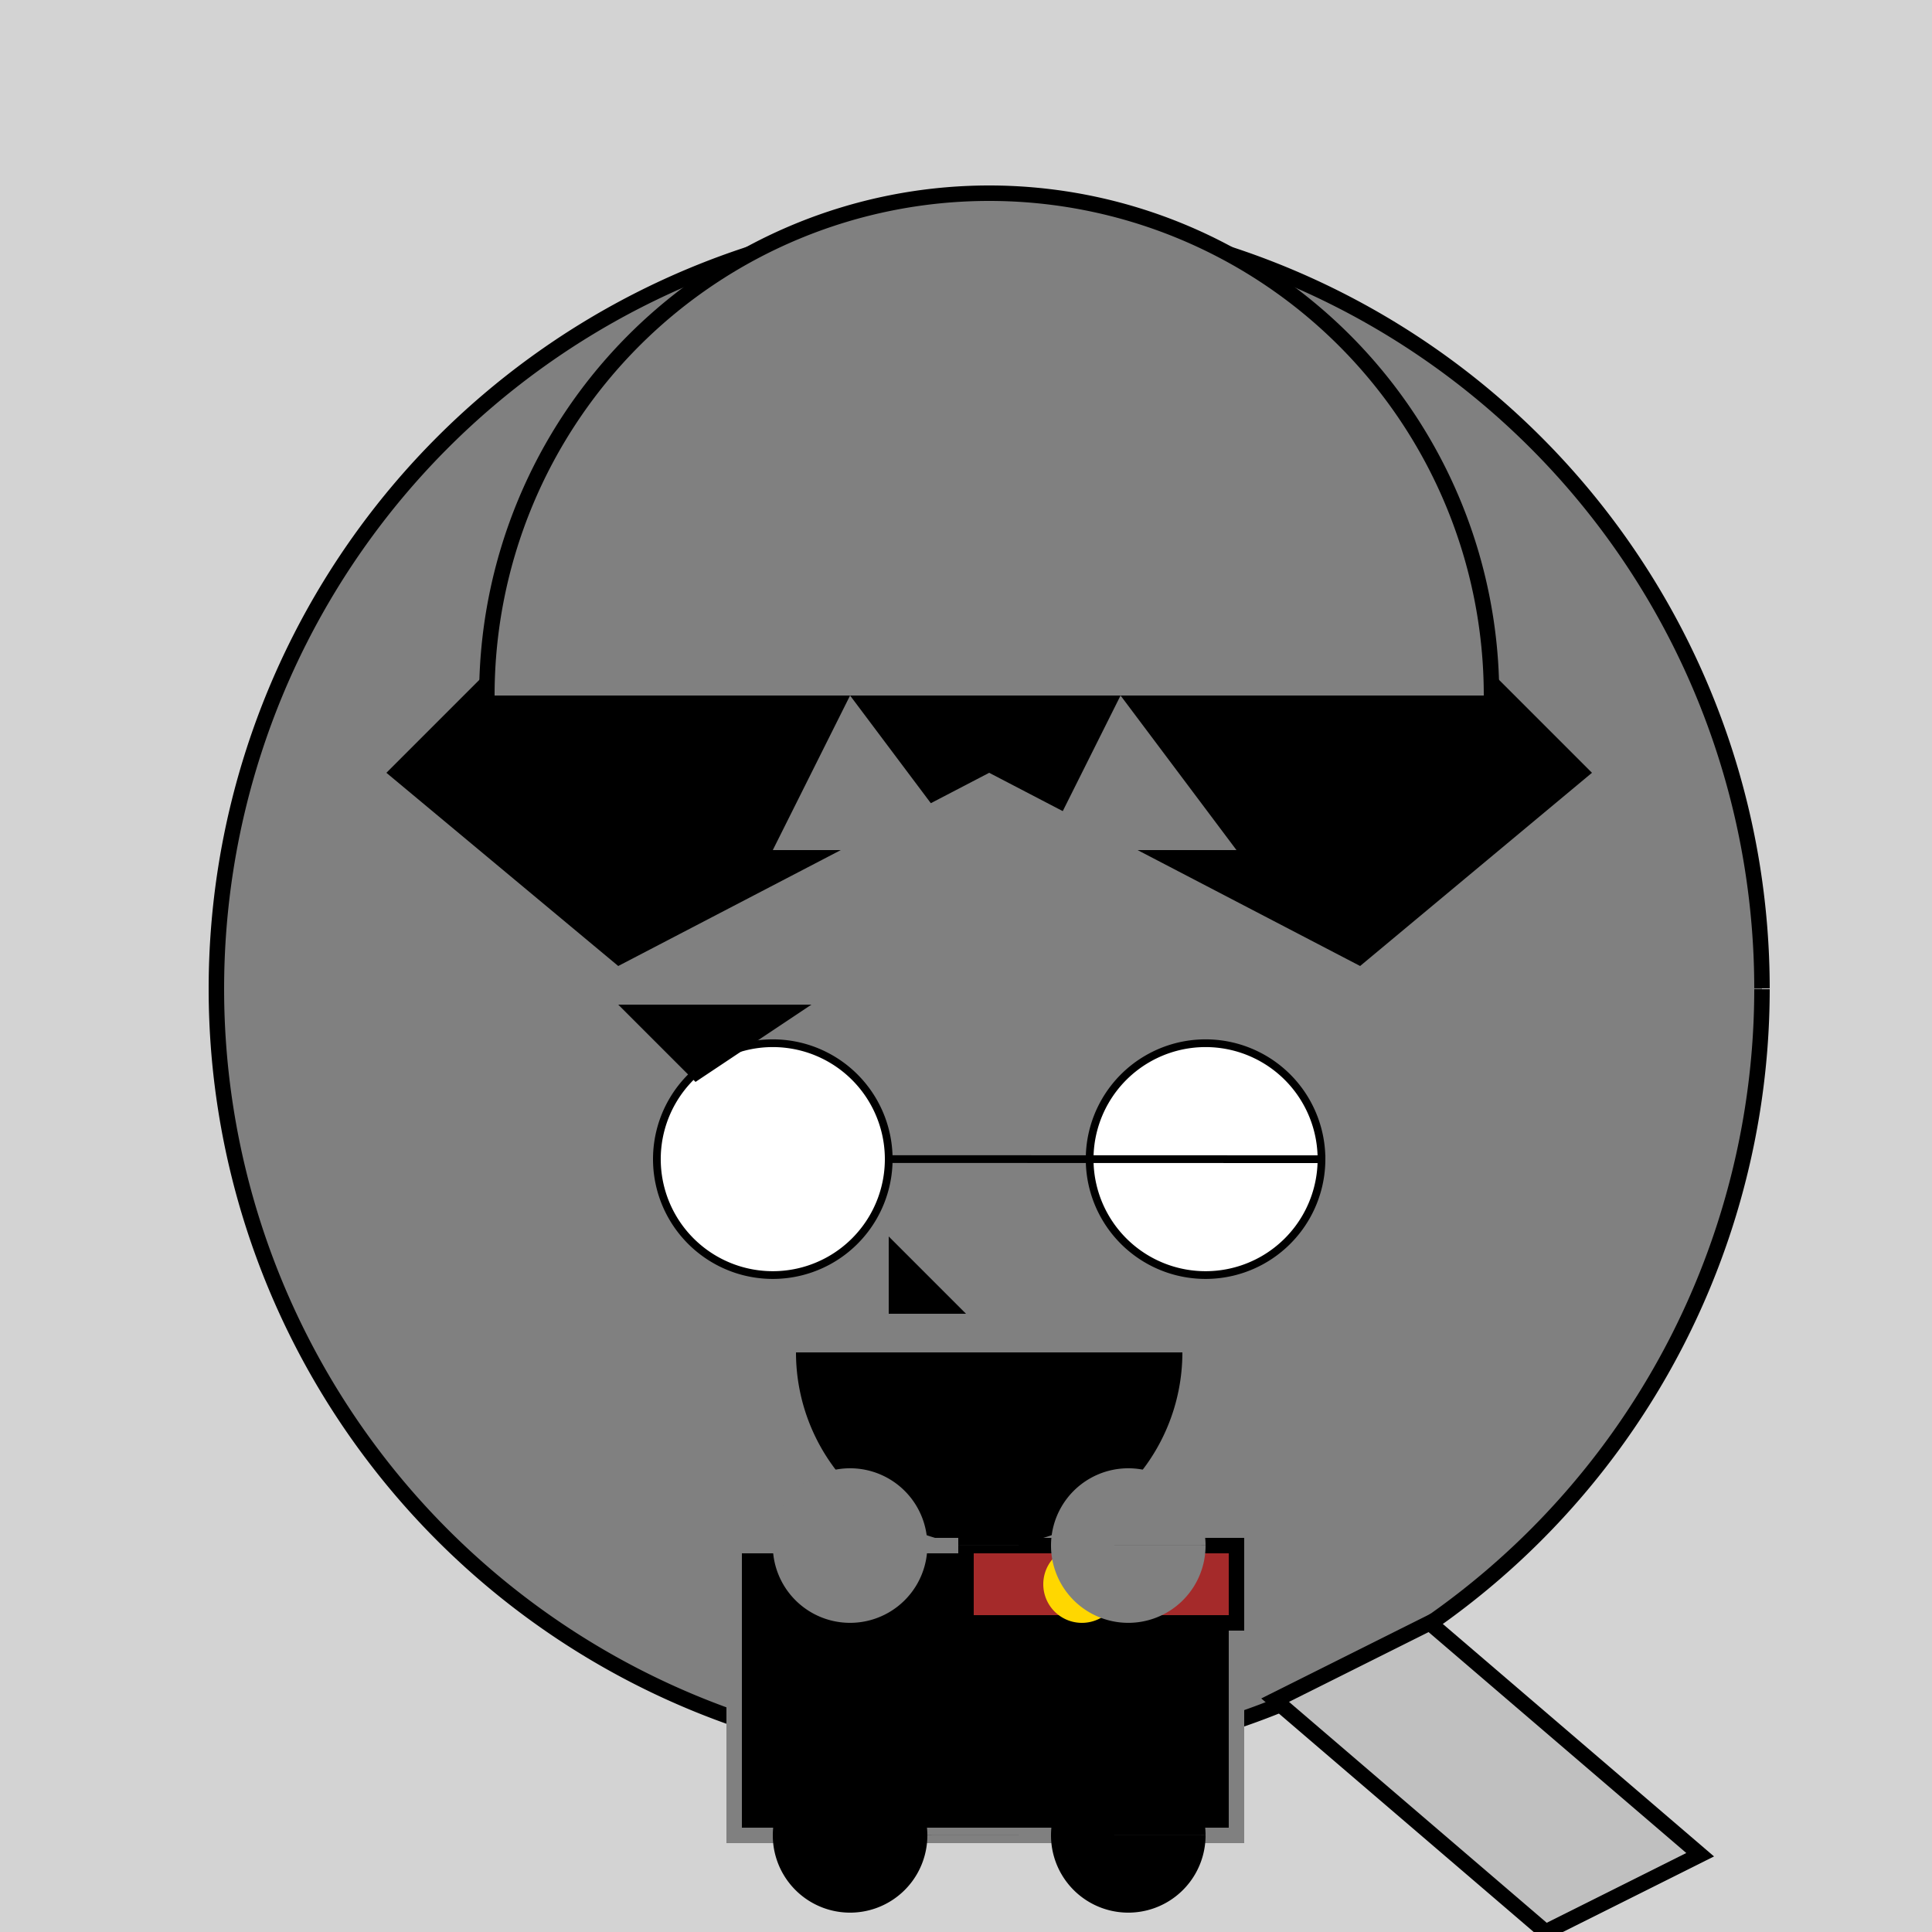 <!--

Generated by DrawGPT.
Free, open source, AI generated images in SVG, PNG, and HTML Canvas format.
https://drawgpt.ai

Created: 2024-01-16T14:25:35.986Z
Link: https://drawgpt.ai/prompt/141596/

-->
<svg xmlns="http://www.w3.org/2000/svg" xmlns:xlink="http://www.w3.org/1999/xlink" width="500" height="500"><defs/><g><rect fill="lightgrey" stroke="none" x="0" y="0" width="512" height="512"/><path fill="grey" stroke="black" paint-order="fill stroke markers" d=" M 456 256 A 200 200 0 1 1 456 255.8" stroke-miterlimit="10" stroke-width="4" stroke-dasharray=""/><path fill="black" stroke="none" paint-order="stroke fill markers" d=" M 200 100 L 100 200 L 160 250 L 256 200 L 352 250 L 412 200 L 312 100"/><path fill="white" stroke="black" paint-order="fill stroke markers" d=" M 230 300 A 30 30 0 1 1 230 299.97 L 342 300 A 30 30 0 1 1 342 299.97" stroke-miterlimit="10" stroke-width="2" stroke-dasharray=""/><path fill="black" stroke="none" paint-order="stroke fill markers" d=" M 306 350 A 50 50 0 0 1 206 350"/><path fill="black" stroke="grey" paint-order="fill stroke markers" d=" M 250 400 L 320 400 L 320 475 L 190 475 L 190 400 Z" stroke-miterlimit="10" stroke-width="4" stroke-dasharray=""/><path fill="silver" stroke="black" paint-order="fill stroke markers" d=" M 370 420 L 440 480 L 400 500 L 330 440 Z" stroke-miterlimit="10" stroke-width="4" stroke-dasharray=""/><path fill="brown" stroke="black" paint-order="fill stroke markers" d=" M 250 400 L 320 400 L 320 420 L 250 420 Z" stroke-miterlimit="10" stroke-width="4" stroke-dasharray=""/><path fill="gold" stroke="none" paint-order="stroke fill markers" d=" M 290 410 A 10 10 0 1 1 290 409.99"/><path fill="black" stroke="none" paint-order="stroke fill markers" d=" M 240 475 A 20 20 0 1 1 240 474.98 L 312 475 A 20 20 0 1 1 312 474.98"/><path fill="grey" stroke="none" paint-order="stroke fill markers" d=" M 240 400 A 20 20 0 1 1 240 399.98 L 312 400 A 20 20 0 1 1 312 399.98"/><path fill="grey" stroke="black" paint-order="fill stroke markers" d=" M 386 180 A 130 130 0 1 0 126 180" stroke-miterlimit="10" stroke-width="4" stroke-dasharray=""/><path fill="black" stroke="none" paint-order="stroke fill markers" d=" M 180 280 L 160 260 L 210 260 Z"/><path fill="black" stroke="none" paint-order="stroke fill markers" d=" M 230 320 L 250 340 L 230 340 Z"/><path fill="grey" stroke="none" paint-order="stroke fill markers" d=" M 220 180 L 200 220 L 250 220 Z"/><path fill="grey" stroke="none" paint-order="stroke fill markers" d=" M 290 180 L 270 220 L 320 220 Z"/></g></svg>